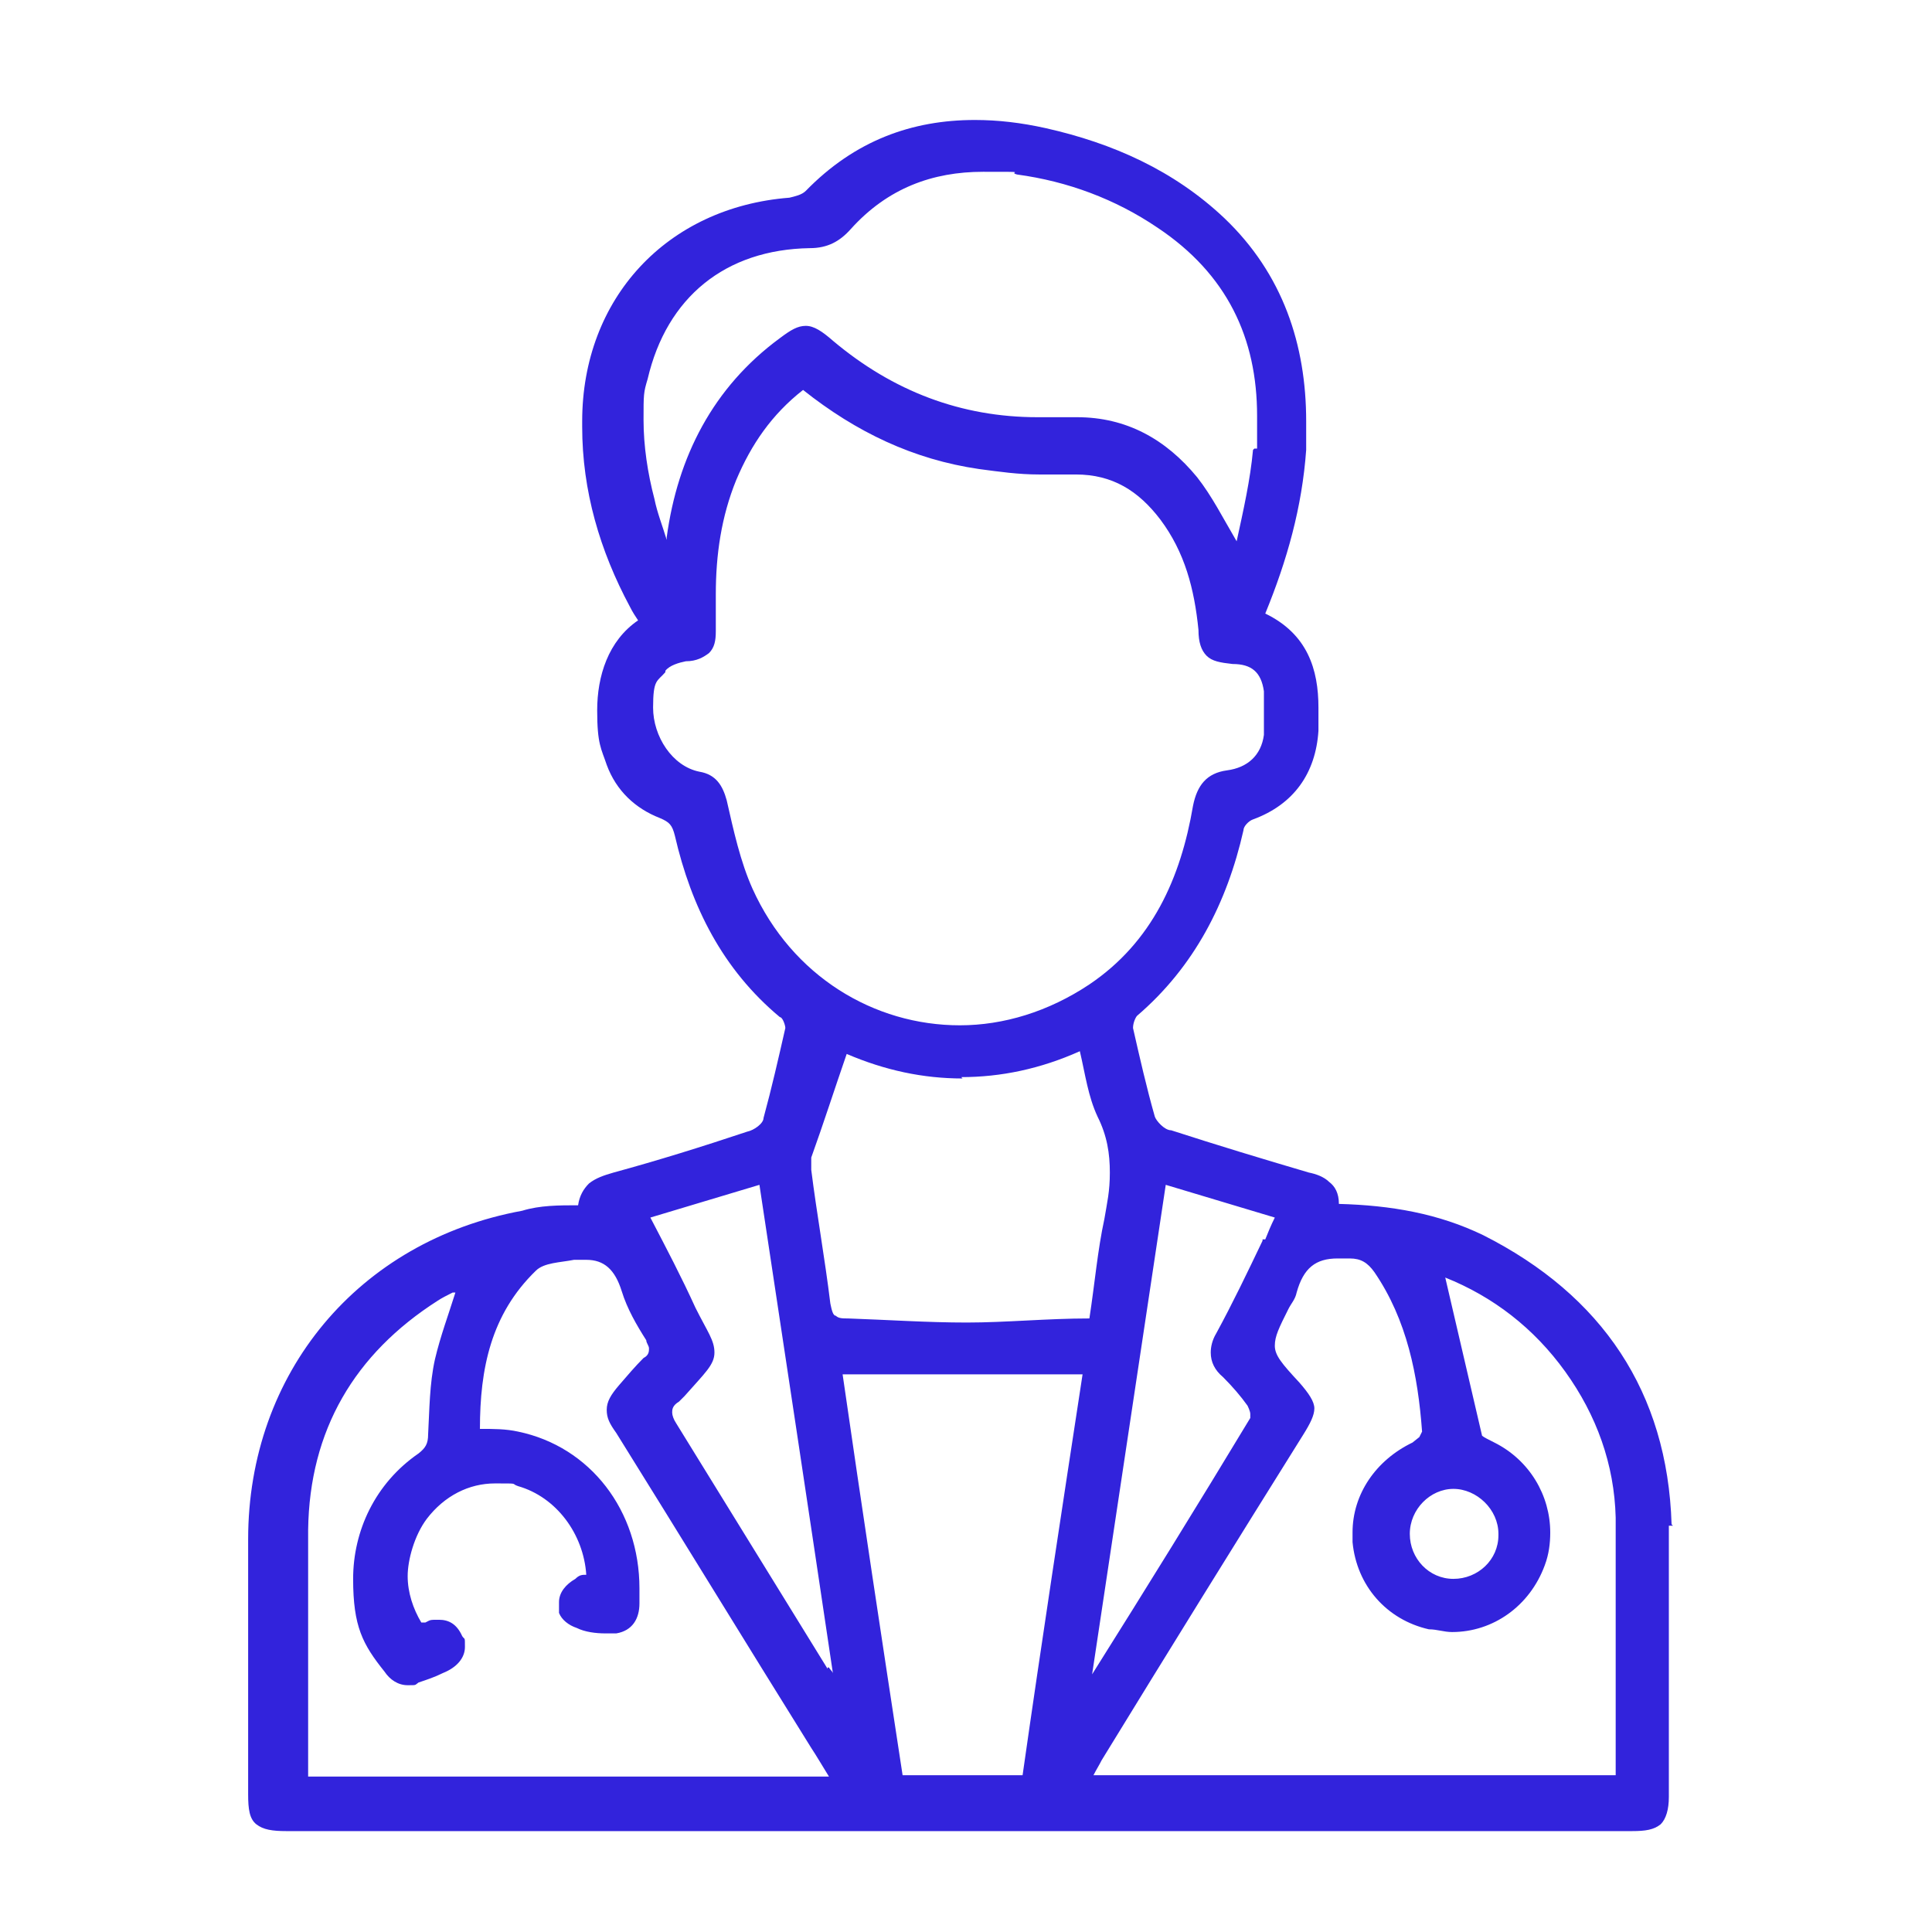 <?xml version="1.0" encoding="UTF-8"?>
<svg id="Layer_1" data-name="Layer 1" xmlns="http://www.w3.org/2000/svg" version="1.1" viewBox="0 0 141.7 141.7">
  <defs>
    <style>
      .cls-1 {
        fill: #3223dc;
        stroke-width: 0px;
      }
    </style>
  </defs>
  <path class="cls-1" d="M122.6,111.8c-.3-9.7-5.1-16.8-13.8-21.2-3.3-1.6-6.8-2.2-10.6-2.3h0c0-.8-.3-1.3-.7-1.6-.4-.4-1-.6-1.5-.7-3.4-1-6.7-2-10.1-3.1-.5,0-1.1-.7-1.2-1-.6-2.1-1.1-4.3-1.6-6.5h0c0-.4.2-.8.3-.9,4.2-3.6,6.6-8.3,7.8-13.6,0-.3.4-.7.7-.8h0c3-1.1,4.6-3.4,4.8-6.5v-1.7c0-2.8-.8-5.4-3.9-6.9,1.6-3.9,2.7-7.8,3-12v-2.1c0-5.6-1.7-10.8-6-14.9-3.7-3.5-8.2-5.5-13.1-6.6-1.8-.4-3.5-.6-5.2-.6-4.6,0-8.8,1.5-12.4,5.2h0c-.3.3-.8.4-1.2.5h0c-9,.7-15.2,7.4-15.2,16.4v.4c0,4.7,1.3,9.1,3.5,13.2.2.4.4.7.6,1-2.2,1.5-3,4.1-3,6.6s.3,2.8.7,4c.7,1.9,2.1,3.2,3.9,3.9h0c.7.3.9.5,1.1,1.3h0c1.2,5.2,3.5,9.8,7.7,13.3.2,0,.4.6.4.8h0c-.5,2.2-1,4.4-1.6,6.6h0c0,.4-.7.9-1.2,1-3.3,1.1-6.5,2.1-9.8,3-.7.2-1.3.4-1.8.8-.4.4-.7.9-.8,1.6-1.4,0-2.8,0-4.1.4-12,2.2-20.1,11.9-20.1,24.1v18.7c0,1.1.1,1.8.6,2.2s1.2.5,2.2.5h98.7c1,0,1.6-.1,2.1-.5.4-.4.6-1.1.6-2v-11.9c0-2.7,0-5.3,0-8h.3ZM80.2,130.2c.2-.4.4-.7.6-1.1,4.9-8,9.8-15.9,14.8-23.9.5-.8.8-1.4.8-1.9s-.4-1.1-1.1-1.9c-1.3-1.4-1.8-2-1.8-2.7s.3-1.3,1-2.7h0c.2-.4.5-.7.6-1.2.5-1.8,1.4-2.5,3-2.5h.9c.8,0,1.3.3,1.8,1,2.4,3.5,3.2,7.6,3.5,11.7h0l-.2.4-.5.4h0c-2.7,1.3-4.4,3.8-4.4,6.6v.7c.3,3.2,2.5,5.7,5.6,6.4.6,0,1.1.2,1.7.2,3,0,5.7-1.9,6.8-4.9.3-.8.4-1.6.4-2.4,0-2.7-1.5-5.3-4.1-6.6-.4-.2-.8-.4-.9-.5-.9-3.9-1.8-7.7-2.7-11.6,3.5,1.4,6.5,3.7,8.8,6.9,2.3,3.2,3.6,6.8,3.7,10.7v16.7c0,2.3,0,1.1,0,1.7v.5h-38.4,0ZM109.9,112.6h0c0,1.8-1.5,3.2-3.3,3.2h0c-1.8,0-3.2-1.5-3.2-3.3h0c0-1.8,1.5-3.3,3.2-3.3s3.3,1.5,3.3,3.3h0ZM92.6,91c-1.1,2.3-2.2,4.6-3.4,6.8-.3.5-.4,1-.4,1.4,0,.7.3,1.3.9,1.8.7.7,1.3,1.4,1.8,2.1,0,0,.2.4.2.6v.3h0c-3.8,6.3-7.7,12.6-11.6,18.8h0c1.8-12,3.6-23.9,5.4-35.9,2.7.8,5.3,1.6,8,2.4-.3.6-.5,1.1-.7,1.6h-.2ZM70.5,79c2.9,0,5.8-.6,8.7-1.9.4,1.7.6,3.3,1.3,4.8.7,1.4.9,2.7.9,4.1s-.2,2.2-.4,3.4c-.5,2.3-.7,4.7-1.1,7.3-3.1,0-6.1.3-9,.3h0c-2.9,0-5.8-.2-8.7-.3-.4,0-.7,0-.9-.2-.2,0-.3-.4-.4-.9-.4-3.3-1-6.6-1.4-9.8h0v-.9c.9-2.5,1.7-5,2.6-7.6,2.8,1.2,5.6,1.8,8.5,1.8h0ZM91.9,33c-.2,2.2-.7,4.4-1.2,6.7-1-1.7-1.8-3.3-2.9-4.7-2.3-2.8-5.2-4.4-8.8-4.4h-2.9c-5.6,0-10.6-1.9-15-5.6-.8-.7-1.4-1.1-2-1.1s-1.1.3-1.9.9c-4.9,3.6-7.5,8.7-8.3,14.6h0v.2c-.3-1-.7-2-.9-3-.5-1.9-.8-3.9-.8-5.8s0-2,.3-3c1.4-6,5.7-9.5,11.9-9.6,1.3,0,2.2-.5,3-1.4,2.7-3,6-4.2,9.7-4.2s1.7,0,2.5.2c3.7.5,7.2,1.8,10.3,3.9,5.1,3.4,7.3,8.1,7.3,13.8s0,1.6,0,2.4h-.2ZM48.8,49.2c.3-.4,1-.6,1.5-.7.8,0,1.3-.3,1.7-.6.4-.4.5-.9.5-1.6v-2.7c0-2.9.4-5.7,1.5-8.4,1.1-2.6,2.6-4.8,4.9-6.6,3.9,3.1,8.1,5.1,12.9,5.8,1.5.2,2.9.4,4.4.4h2.7c2.7,0,4.6,1.2,6.2,3.3,1.8,2.4,2.5,5.1,2.8,8.1,0,.9.2,1.5.6,1.9s1,.5,1.9.6c1.4,0,2.1.6,2.3,2v1.5c0,.5,0,1.2,0,1.7-.2,1.5-1.2,2.4-2.7,2.6-1.5.2-2.2,1.1-2.5,2.6-.9,5.3-3,10-7.6,13.1-3,2-6.3,3-9.5,3-6.3,0-12.3-3.6-15.2-10-.9-2-1.4-4.3-1.9-6.5-.3-1.1-.8-1.9-2-2.1-2-.4-3.4-2.6-3.4-4.7s.3-1.9.9-2.6h0ZM74.9,130.2h-8.7c-1.5-9.8-3-19.7-4.4-29.4h17.6c-1.5,9.8-3,19.6-4.4,29.4h0ZM22.6,130.2v-18c.1-7.3,3.4-12.9,9.5-16.8.3-.2.7-.4,1.1-.6h.2c-.5,1.6-1.1,3.2-1.5,4.9-.4,1.8-.4,3.7-.5,5.5,0,.7-.2,1-.7,1.4-3.2,2.2-4.8,5.7-4.8,9.2s.7,4.8,2.3,6.8c.4.6,1,1,1.7,1s.5,0,.8-.2h0c.6-.2,1.2-.4,1.8-.7,1-.4,1.6-1.1,1.6-1.9s0-.5-.2-.8c-.4-.9-1-1.2-1.7-1.2s-.6,0-1,.2h-.3c-.6-1-1-2.2-1-3.4s.5-3,1.4-4.2c1.3-1.7,3.1-2.6,5-2.6s1.1,0,1.7.2c2.8.8,4.8,3.5,5,6.5-.3,0-.5,0-.8.3h0c-.7.4-1.2,1-1.2,1.7s0,.5,0,.8c.2.5.7.9,1.3,1.1.6.3,1.4.4,2.1.4h.8c1.2-.2,1.7-1.1,1.7-2.2v-1.1c0-5.7-3.6-10.4-8.9-11.5-.9-.2-1.8-.2-2.8-.2,0-4.4.8-8.4,4.1-11.6.6-.6,1.8-.6,2.8-.8.3,0,.7,0,.9,0,1.3,0,2.1.7,2.6,2.3.4,1.3,1.1,2.5,1.8,3.6,0,.2.2.4.2.6s0,.5-.4.7c-.6.6-1.2,1.3-1.8,2s-.9,1.2-.9,1.8.2,1,.7,1.7c4.8,7.7,9.5,15.4,14.3,23.1.4.6.8,1.3,1.3,2.1H22.6ZM60.7,122.4l-11.1-18c-.2-.3-.3-.6-.3-.8s0-.5.5-.8h0l.4-.4c1.5-1.7,2.2-2.3,2.2-3.2s-.5-1.5-1.4-3.3c-1-2.2-2.1-4.3-3.3-6.6,2.7-.8,5.3-1.6,8-2.4,1.8,11.9,3.6,23.8,5.4,35.9,0-.2-.2-.3-.3-.5h-.1Z"/>
</svg>